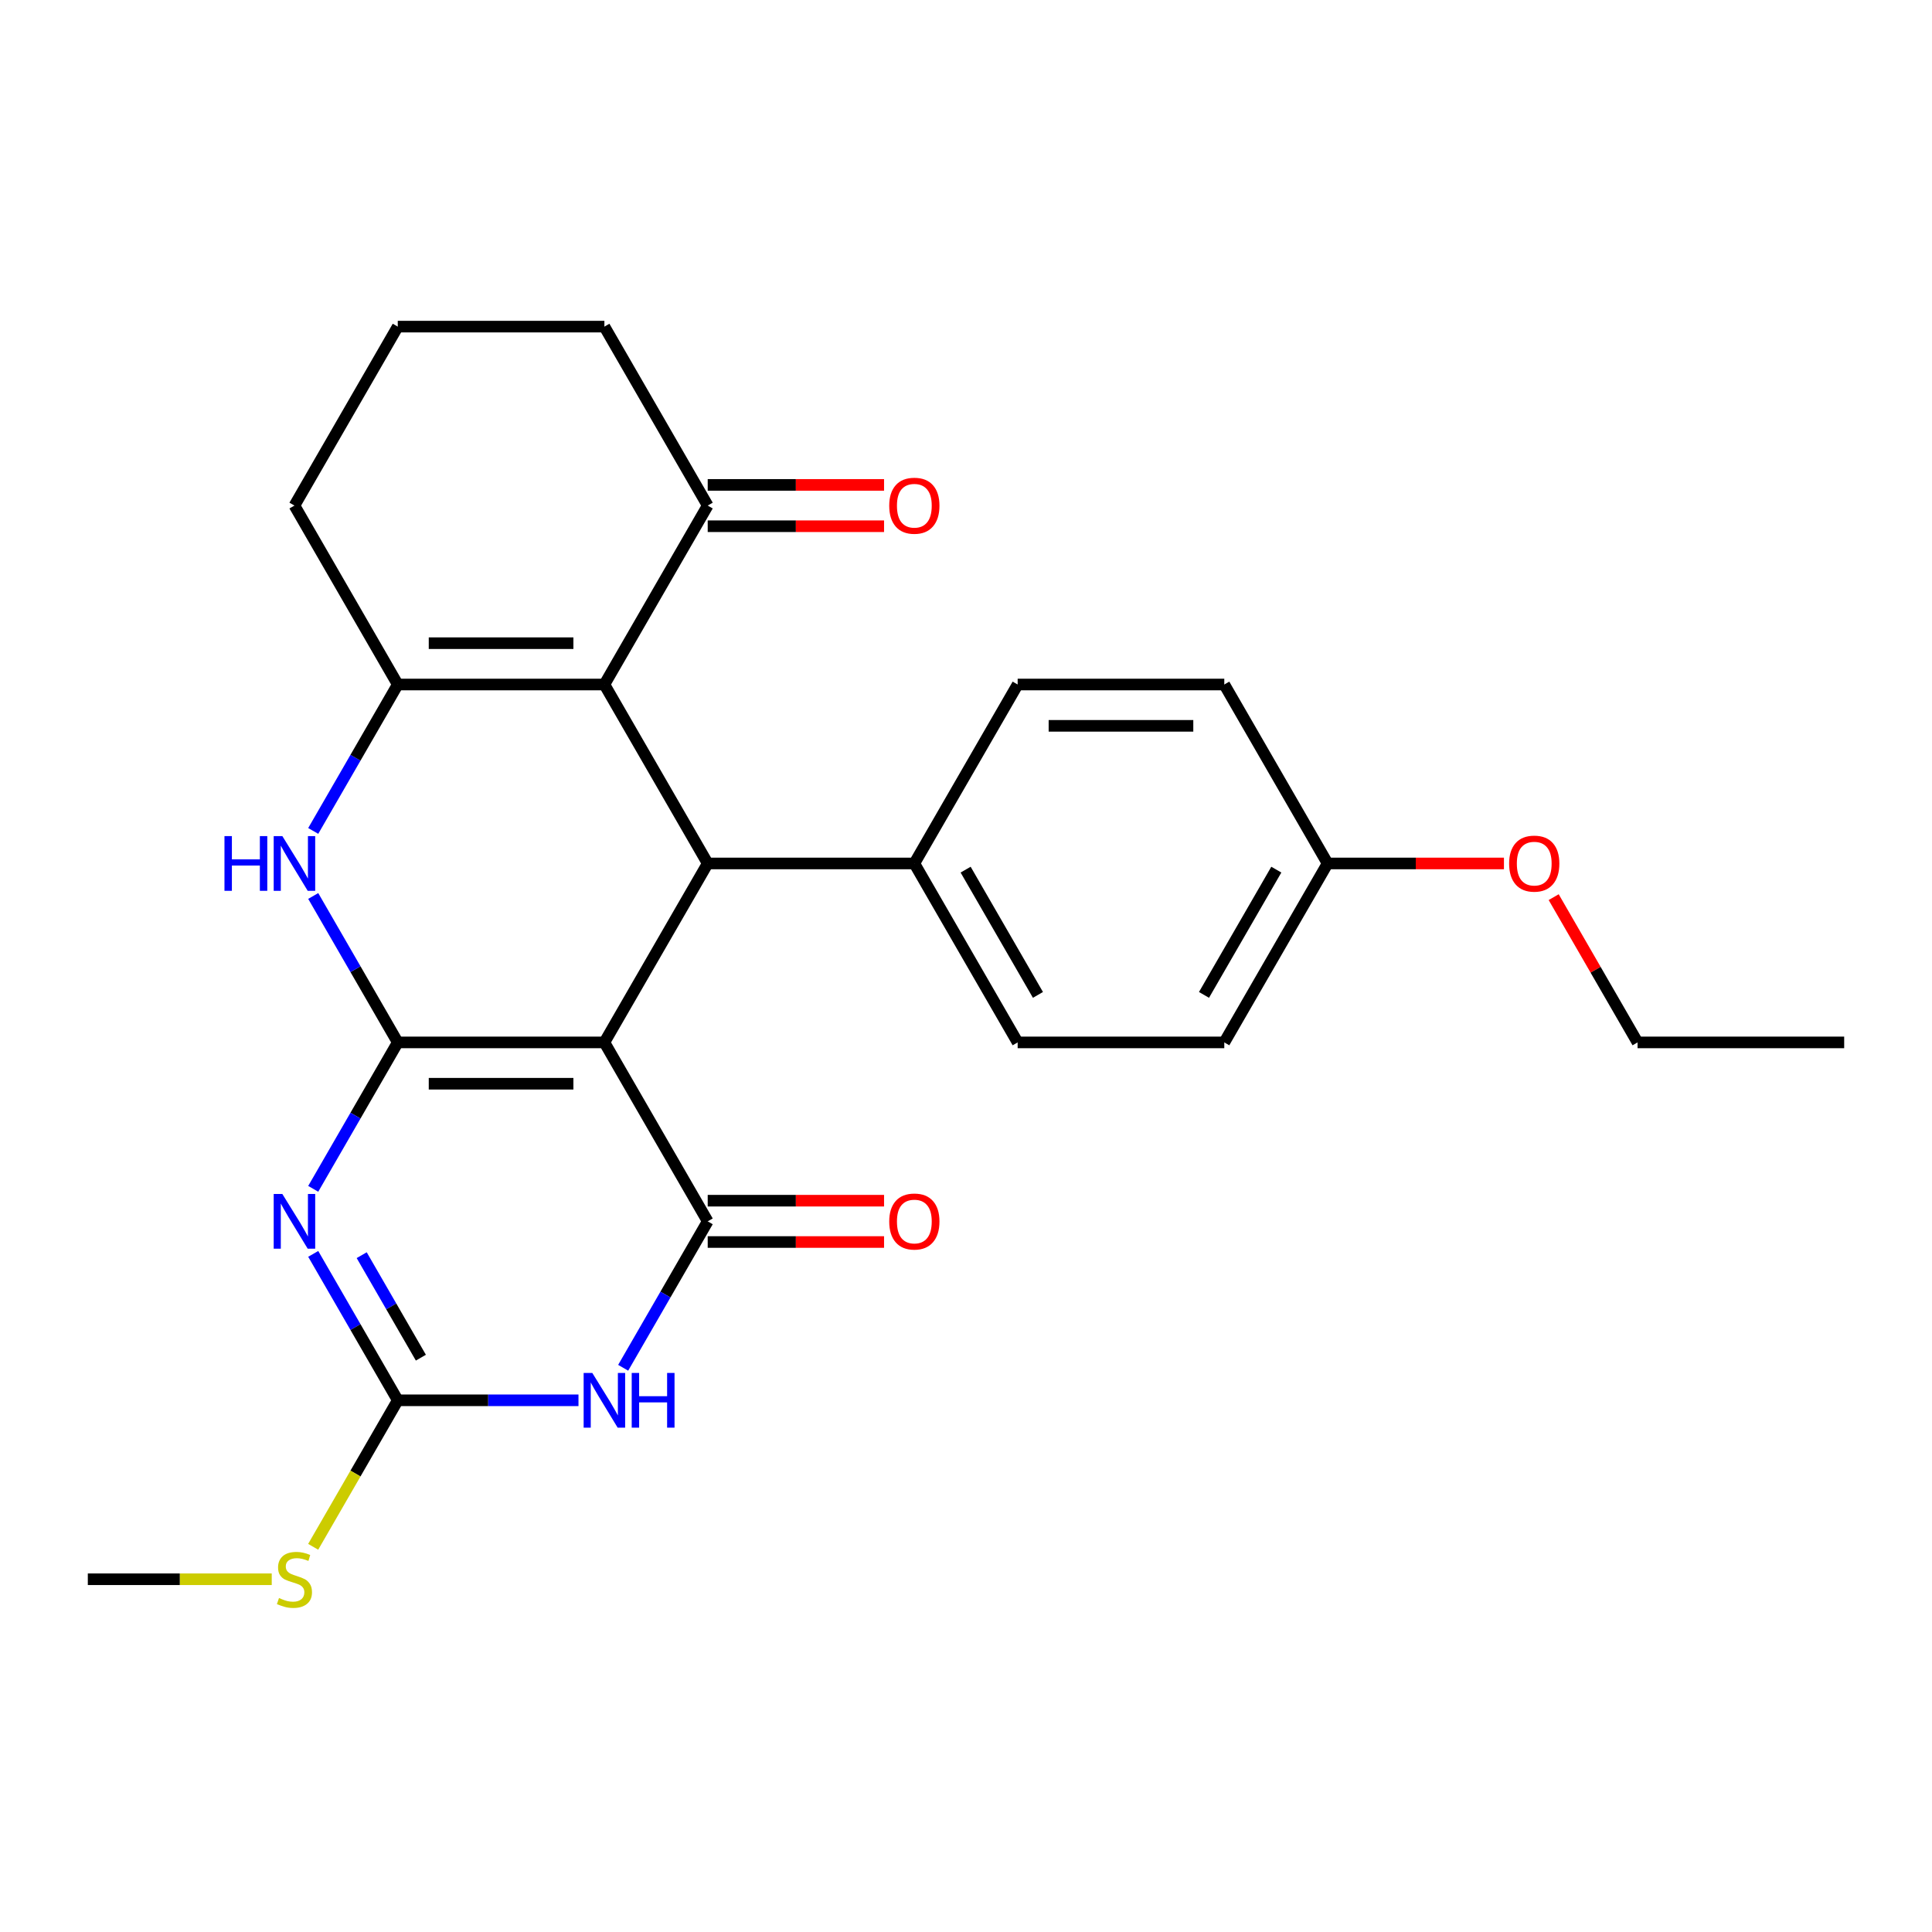 <?xml version='1.0' encoding='iso-8859-1'?>
<svg version='1.1' baseProfile='full'
              xmlns='http://www.w3.org/2000/svg'
                      xmlns:rdkit='http://www.rdkit.org/xml'
                      xmlns:xlink='http://www.w3.org/1999/xlink'
                  xml:space='preserve'
width='1000px' height='1000px' viewBox='0 0 1000 1000'>
<!-- END OF HEADER -->
<rect style='opacity:1.0;fill:#FFFFFF;stroke:none' width='1000' height='1000' x='0' y='0'> </rect>
<path class='bond-0' d='M 205.882,539.548 L 312.834,539.548' style='fill:none;fill-rule:evenodd;stroke:#000000;stroke-width:6px;stroke-linecap:butt;stroke-linejoin:miter;stroke-opacity:1' />
<path class='bond-0' d='M 221.925,560.938 L 296.791,560.938' style='fill:none;fill-rule:evenodd;stroke:#000000;stroke-width:6px;stroke-linecap:butt;stroke-linejoin:miter;stroke-opacity:1' />
<path class='bond-1' d='M 205.882,539.548 L 184.004,577.443' style='fill:none;fill-rule:evenodd;stroke:#000000;stroke-width:6px;stroke-linecap:butt;stroke-linejoin:miter;stroke-opacity:1' />
<path class='bond-1' d='M 184.004,577.443 L 162.125,615.337' style='fill:none;fill-rule:evenodd;stroke:#0000FF;stroke-width:6px;stroke-linecap:butt;stroke-linejoin:miter;stroke-opacity:1' />
<path class='bond-6' d='M 205.882,539.548 L 184.004,501.653' style='fill:none;fill-rule:evenodd;stroke:#000000;stroke-width:6px;stroke-linecap:butt;stroke-linejoin:miter;stroke-opacity:1' />
<path class='bond-6' d='M 184.004,501.653 L 162.125,463.759' style='fill:none;fill-rule:evenodd;stroke:#0000FF;stroke-width:6px;stroke-linecap:butt;stroke-linejoin:miter;stroke-opacity:1' />
<path class='bond-2' d='M 312.834,539.548 L 366.31,632.171' style='fill:none;fill-rule:evenodd;stroke:#000000;stroke-width:6px;stroke-linecap:butt;stroke-linejoin:miter;stroke-opacity:1' />
<path class='bond-5' d='M 312.834,539.548 L 366.31,446.925' style='fill:none;fill-rule:evenodd;stroke:#000000;stroke-width:6px;stroke-linecap:butt;stroke-linejoin:miter;stroke-opacity:1' />
<path class='bond-8' d='M 162.125,649.005 L 184.004,686.899' style='fill:none;fill-rule:evenodd;stroke:#0000FF;stroke-width:6px;stroke-linecap:butt;stroke-linejoin:miter;stroke-opacity:1' />
<path class='bond-8' d='M 184.004,686.899 L 205.882,724.794' style='fill:none;fill-rule:evenodd;stroke:#000000;stroke-width:6px;stroke-linecap:butt;stroke-linejoin:miter;stroke-opacity:1' />
<path class='bond-8' d='M 187.214,649.678 L 202.528,676.204' style='fill:none;fill-rule:evenodd;stroke:#0000FF;stroke-width:6px;stroke-linecap:butt;stroke-linejoin:miter;stroke-opacity:1' />
<path class='bond-8' d='M 202.528,676.204 L 217.843,702.73' style='fill:none;fill-rule:evenodd;stroke:#000000;stroke-width:6px;stroke-linecap:butt;stroke-linejoin:miter;stroke-opacity:1' />
<path class='bond-11' d='M 366.31,642.866 L 411.949,642.866' style='fill:none;fill-rule:evenodd;stroke:#000000;stroke-width:6px;stroke-linecap:butt;stroke-linejoin:miter;stroke-opacity:1' />
<path class='bond-11' d='M 411.949,642.866 L 457.588,642.866' style='fill:none;fill-rule:evenodd;stroke:#FF0000;stroke-width:6px;stroke-linecap:butt;stroke-linejoin:miter;stroke-opacity:1' />
<path class='bond-11' d='M 366.31,621.476 L 411.949,621.476' style='fill:none;fill-rule:evenodd;stroke:#000000;stroke-width:6px;stroke-linecap:butt;stroke-linejoin:miter;stroke-opacity:1' />
<path class='bond-11' d='M 411.949,621.476 L 457.588,621.476' style='fill:none;fill-rule:evenodd;stroke:#FF0000;stroke-width:6px;stroke-linecap:butt;stroke-linejoin:miter;stroke-opacity:1' />
<path class='bond-27' d='M 366.31,632.171 L 344.432,670.066' style='fill:none;fill-rule:evenodd;stroke:#000000;stroke-width:6px;stroke-linecap:butt;stroke-linejoin:miter;stroke-opacity:1' />
<path class='bond-27' d='M 344.432,670.066 L 322.553,707.96' style='fill:none;fill-rule:evenodd;stroke:#0000FF;stroke-width:6px;stroke-linecap:butt;stroke-linejoin:miter;stroke-opacity:1' />
<path class='bond-3' d='M 299.42,724.794 L 252.651,724.794' style='fill:none;fill-rule:evenodd;stroke:#0000FF;stroke-width:6px;stroke-linecap:butt;stroke-linejoin:miter;stroke-opacity:1' />
<path class='bond-3' d='M 252.651,724.794 L 205.882,724.794' style='fill:none;fill-rule:evenodd;stroke:#000000;stroke-width:6px;stroke-linecap:butt;stroke-linejoin:miter;stroke-opacity:1' />
<path class='bond-4' d='M 312.834,354.302 L 205.882,354.302' style='fill:none;fill-rule:evenodd;stroke:#000000;stroke-width:6px;stroke-linecap:butt;stroke-linejoin:miter;stroke-opacity:1' />
<path class='bond-4' d='M 296.791,332.911 L 221.925,332.911' style='fill:none;fill-rule:evenodd;stroke:#000000;stroke-width:6px;stroke-linecap:butt;stroke-linejoin:miter;stroke-opacity:1' />
<path class='bond-9' d='M 312.834,354.302 L 366.31,261.679' style='fill:none;fill-rule:evenodd;stroke:#000000;stroke-width:6px;stroke-linecap:butt;stroke-linejoin:miter;stroke-opacity:1' />
<path class='bond-26' d='M 312.834,354.302 L 366.31,446.925' style='fill:none;fill-rule:evenodd;stroke:#000000;stroke-width:6px;stroke-linecap:butt;stroke-linejoin:miter;stroke-opacity:1' />
<path class='bond-10' d='M 366.31,446.925 L 473.262,446.925' style='fill:none;fill-rule:evenodd;stroke:#000000;stroke-width:6px;stroke-linecap:butt;stroke-linejoin:miter;stroke-opacity:1' />
<path class='bond-7' d='M 162.125,430.091 L 184.004,392.196' style='fill:none;fill-rule:evenodd;stroke:#0000FF;stroke-width:6px;stroke-linecap:butt;stroke-linejoin:miter;stroke-opacity:1' />
<path class='bond-7' d='M 184.004,392.196 L 205.882,354.302' style='fill:none;fill-rule:evenodd;stroke:#000000;stroke-width:6px;stroke-linecap:butt;stroke-linejoin:miter;stroke-opacity:1' />
<path class='bond-16' d='M 205.882,354.302 L 152.406,261.679' style='fill:none;fill-rule:evenodd;stroke:#000000;stroke-width:6px;stroke-linecap:butt;stroke-linejoin:miter;stroke-opacity:1' />
<path class='bond-12' d='M 205.882,724.794 L 183.992,762.709' style='fill:none;fill-rule:evenodd;stroke:#000000;stroke-width:6px;stroke-linecap:butt;stroke-linejoin:miter;stroke-opacity:1' />
<path class='bond-12' d='M 183.992,762.709 L 162.102,800.623' style='fill:none;fill-rule:evenodd;stroke:#CCCC00;stroke-width:6px;stroke-linecap:butt;stroke-linejoin:miter;stroke-opacity:1' />
<path class='bond-13' d='M 366.31,272.374 L 411.949,272.374' style='fill:none;fill-rule:evenodd;stroke:#000000;stroke-width:6px;stroke-linecap:butt;stroke-linejoin:miter;stroke-opacity:1' />
<path class='bond-13' d='M 411.949,272.374 L 457.588,272.374' style='fill:none;fill-rule:evenodd;stroke:#FF0000;stroke-width:6px;stroke-linecap:butt;stroke-linejoin:miter;stroke-opacity:1' />
<path class='bond-13' d='M 366.31,250.984 L 411.949,250.984' style='fill:none;fill-rule:evenodd;stroke:#000000;stroke-width:6px;stroke-linecap:butt;stroke-linejoin:miter;stroke-opacity:1' />
<path class='bond-13' d='M 411.949,250.984 L 457.588,250.984' style='fill:none;fill-rule:evenodd;stroke:#FF0000;stroke-width:6px;stroke-linecap:butt;stroke-linejoin:miter;stroke-opacity:1' />
<path class='bond-28' d='M 366.31,261.679 L 312.834,169.056' style='fill:none;fill-rule:evenodd;stroke:#000000;stroke-width:6px;stroke-linecap:butt;stroke-linejoin:miter;stroke-opacity:1' />
<path class='bond-14' d='M 473.262,446.925 L 526.738,539.548' style='fill:none;fill-rule:evenodd;stroke:#000000;stroke-width:6px;stroke-linecap:butt;stroke-linejoin:miter;stroke-opacity:1' />
<path class='bond-14' d='M 499.808,450.123 L 537.241,514.959' style='fill:none;fill-rule:evenodd;stroke:#000000;stroke-width:6px;stroke-linecap:butt;stroke-linejoin:miter;stroke-opacity:1' />
<path class='bond-15' d='M 473.262,446.925 L 526.738,354.302' style='fill:none;fill-rule:evenodd;stroke:#000000;stroke-width:6px;stroke-linecap:butt;stroke-linejoin:miter;stroke-opacity:1' />
<path class='bond-23' d='M 140.653,817.417 L 93.054,817.417' style='fill:none;fill-rule:evenodd;stroke:#CCCC00;stroke-width:6px;stroke-linecap:butt;stroke-linejoin:miter;stroke-opacity:1' />
<path class='bond-23' d='M 93.054,817.417 L 45.455,817.417' style='fill:none;fill-rule:evenodd;stroke:#000000;stroke-width:6px;stroke-linecap:butt;stroke-linejoin:miter;stroke-opacity:1' />
<path class='bond-18' d='M 526.738,539.548 L 633.69,539.548' style='fill:none;fill-rule:evenodd;stroke:#000000;stroke-width:6px;stroke-linecap:butt;stroke-linejoin:miter;stroke-opacity:1' />
<path class='bond-19' d='M 526.738,354.302 L 633.69,354.302' style='fill:none;fill-rule:evenodd;stroke:#000000;stroke-width:6px;stroke-linecap:butt;stroke-linejoin:miter;stroke-opacity:1' />
<path class='bond-19' d='M 542.781,375.692 L 617.647,375.692' style='fill:none;fill-rule:evenodd;stroke:#000000;stroke-width:6px;stroke-linecap:butt;stroke-linejoin:miter;stroke-opacity:1' />
<path class='bond-22' d='M 152.406,261.679 L 205.882,169.056' style='fill:none;fill-rule:evenodd;stroke:#000000;stroke-width:6px;stroke-linecap:butt;stroke-linejoin:miter;stroke-opacity:1' />
<path class='bond-17' d='M 687.166,446.925 L 633.69,354.302' style='fill:none;fill-rule:evenodd;stroke:#000000;stroke-width:6px;stroke-linecap:butt;stroke-linejoin:miter;stroke-opacity:1' />
<path class='bond-20' d='M 687.166,446.925 L 732.805,446.925' style='fill:none;fill-rule:evenodd;stroke:#000000;stroke-width:6px;stroke-linecap:butt;stroke-linejoin:miter;stroke-opacity:1' />
<path class='bond-20' d='M 732.805,446.925 L 778.444,446.925' style='fill:none;fill-rule:evenodd;stroke:#FF0000;stroke-width:6px;stroke-linecap:butt;stroke-linejoin:miter;stroke-opacity:1' />
<path class='bond-29' d='M 687.166,446.925 L 633.69,539.548' style='fill:none;fill-rule:evenodd;stroke:#000000;stroke-width:6px;stroke-linecap:butt;stroke-linejoin:miter;stroke-opacity:1' />
<path class='bond-29' d='M 660.62,450.123 L 623.187,514.959' style='fill:none;fill-rule:evenodd;stroke:#000000;stroke-width:6px;stroke-linecap:butt;stroke-linejoin:miter;stroke-opacity:1' />
<path class='bond-24' d='M 804.183,464.359 L 825.888,501.953' style='fill:none;fill-rule:evenodd;stroke:#FF0000;stroke-width:6px;stroke-linecap:butt;stroke-linejoin:miter;stroke-opacity:1' />
<path class='bond-24' d='M 825.888,501.953 L 847.594,539.548' style='fill:none;fill-rule:evenodd;stroke:#000000;stroke-width:6px;stroke-linecap:butt;stroke-linejoin:miter;stroke-opacity:1' />
<path class='bond-21' d='M 312.834,169.056 L 205.882,169.056' style='fill:none;fill-rule:evenodd;stroke:#000000;stroke-width:6px;stroke-linecap:butt;stroke-linejoin:miter;stroke-opacity:1' />
<path class='bond-25' d='M 847.594,539.548 L 954.545,539.548' style='fill:none;fill-rule:evenodd;stroke:#000000;stroke-width:6px;stroke-linecap:butt;stroke-linejoin:miter;stroke-opacity:1' />
<path  class='atom-2' d='M 146.146 618.011
L 155.426 633.011
Q 156.346 634.491, 157.826 637.171
Q 159.306 639.851, 159.386 640.011
L 159.386 618.011
L 163.146 618.011
L 163.146 646.331
L 159.266 646.331
L 149.306 629.931
Q 148.146 628.011, 146.906 625.811
Q 145.706 623.611, 145.346 622.931
L 145.346 646.331
L 141.666 646.331
L 141.666 618.011
L 146.146 618.011
' fill='#0000FF'/>
<path  class='atom-4' d='M 306.574 710.634
L 315.854 725.634
Q 316.774 727.114, 318.254 729.794
Q 319.734 732.474, 319.814 732.634
L 319.814 710.634
L 323.574 710.634
L 323.574 738.954
L 319.694 738.954
L 309.734 722.554
Q 308.574 720.634, 307.334 718.434
Q 306.134 716.234, 305.774 715.554
L 305.774 738.954
L 302.094 738.954
L 302.094 710.634
L 306.574 710.634
' fill='#0000FF'/>
<path  class='atom-4' d='M 326.974 710.634
L 330.814 710.634
L 330.814 722.674
L 345.294 722.674
L 345.294 710.634
L 349.134 710.634
L 349.134 738.954
L 345.294 738.954
L 345.294 725.874
L 330.814 725.874
L 330.814 738.954
L 326.974 738.954
L 326.974 710.634
' fill='#0000FF'/>
<path  class='atom-7' d='M 116.186 432.765
L 120.026 432.765
L 120.026 444.805
L 134.506 444.805
L 134.506 432.765
L 138.346 432.765
L 138.346 461.085
L 134.506 461.085
L 134.506 448.005
L 120.026 448.005
L 120.026 461.085
L 116.186 461.085
L 116.186 432.765
' fill='#0000FF'/>
<path  class='atom-7' d='M 146.146 432.765
L 155.426 447.765
Q 156.346 449.245, 157.826 451.925
Q 159.306 454.605, 159.386 454.765
L 159.386 432.765
L 163.146 432.765
L 163.146 461.085
L 159.266 461.085
L 149.306 444.685
Q 148.146 442.765, 146.906 440.565
Q 145.706 438.365, 145.346 437.685
L 145.346 461.085
L 141.666 461.085
L 141.666 432.765
L 146.146 432.765
' fill='#0000FF'/>
<path  class='atom-12' d='M 460.262 632.251
Q 460.262 625.451, 463.622 621.651
Q 466.982 617.851, 473.262 617.851
Q 479.542 617.851, 482.902 621.651
Q 486.262 625.451, 486.262 632.251
Q 486.262 639.131, 482.862 643.051
Q 479.462 646.931, 473.262 646.931
Q 467.022 646.931, 463.622 643.051
Q 460.262 639.171, 460.262 632.251
M 473.262 643.731
Q 477.582 643.731, 479.902 640.851
Q 482.262 637.931, 482.262 632.251
Q 482.262 626.691, 479.902 623.891
Q 477.582 621.051, 473.262 621.051
Q 468.942 621.051, 466.582 623.851
Q 464.262 626.651, 464.262 632.251
Q 464.262 637.971, 466.582 640.851
Q 468.942 643.731, 473.262 643.731
' fill='#FF0000'/>
<path  class='atom-13' d='M 144.406 827.137
Q 144.726 827.257, 146.046 827.817
Q 147.366 828.377, 148.806 828.737
Q 150.286 829.057, 151.726 829.057
Q 154.406 829.057, 155.966 827.777
Q 157.526 826.457, 157.526 824.177
Q 157.526 822.617, 156.726 821.657
Q 155.966 820.697, 154.766 820.177
Q 153.566 819.657, 151.566 819.057
Q 149.046 818.297, 147.526 817.577
Q 146.046 816.857, 144.966 815.337
Q 143.926 813.817, 143.926 811.257
Q 143.926 807.697, 146.326 805.497
Q 148.766 803.297, 153.566 803.297
Q 156.846 803.297, 160.566 804.857
L 159.646 807.937
Q 156.246 806.537, 153.686 806.537
Q 150.926 806.537, 149.406 807.697
Q 147.886 808.817, 147.926 810.777
Q 147.926 812.297, 148.686 813.217
Q 149.486 814.137, 150.606 814.657
Q 151.766 815.177, 153.686 815.777
Q 156.246 816.577, 157.766 817.377
Q 159.286 818.177, 160.366 819.817
Q 161.486 821.417, 161.486 824.177
Q 161.486 828.097, 158.846 830.217
Q 156.246 832.297, 151.886 832.297
Q 149.366 832.297, 147.446 831.737
Q 145.566 831.217, 143.326 830.297
L 144.406 827.137
' fill='#CCCC00'/>
<path  class='atom-14' d='M 460.262 261.759
Q 460.262 254.959, 463.622 251.159
Q 466.982 247.359, 473.262 247.359
Q 479.542 247.359, 482.902 251.159
Q 486.262 254.959, 486.262 261.759
Q 486.262 268.639, 482.862 272.559
Q 479.462 276.439, 473.262 276.439
Q 467.022 276.439, 463.622 272.559
Q 460.262 268.679, 460.262 261.759
M 473.262 273.239
Q 477.582 273.239, 479.902 270.359
Q 482.262 267.439, 482.262 261.759
Q 482.262 256.199, 479.902 253.399
Q 477.582 250.559, 473.262 250.559
Q 468.942 250.559, 466.582 253.359
Q 464.262 256.159, 464.262 261.759
Q 464.262 267.479, 466.582 270.359
Q 468.942 273.239, 473.262 273.239
' fill='#FF0000'/>
<path  class='atom-21' d='M 781.118 447.005
Q 781.118 440.205, 784.478 436.405
Q 787.838 432.605, 794.118 432.605
Q 800.398 432.605, 803.758 436.405
Q 807.118 440.205, 807.118 447.005
Q 807.118 453.885, 803.718 457.805
Q 800.318 461.685, 794.118 461.685
Q 787.878 461.685, 784.478 457.805
Q 781.118 453.925, 781.118 447.005
M 794.118 458.485
Q 798.438 458.485, 800.758 455.605
Q 803.118 452.685, 803.118 447.005
Q 803.118 441.445, 800.758 438.645
Q 798.438 435.805, 794.118 435.805
Q 789.798 435.805, 787.438 438.605
Q 785.118 441.405, 785.118 447.005
Q 785.118 452.725, 787.438 455.605
Q 789.798 458.485, 794.118 458.485
' fill='#FF0000'/>
</svg>
